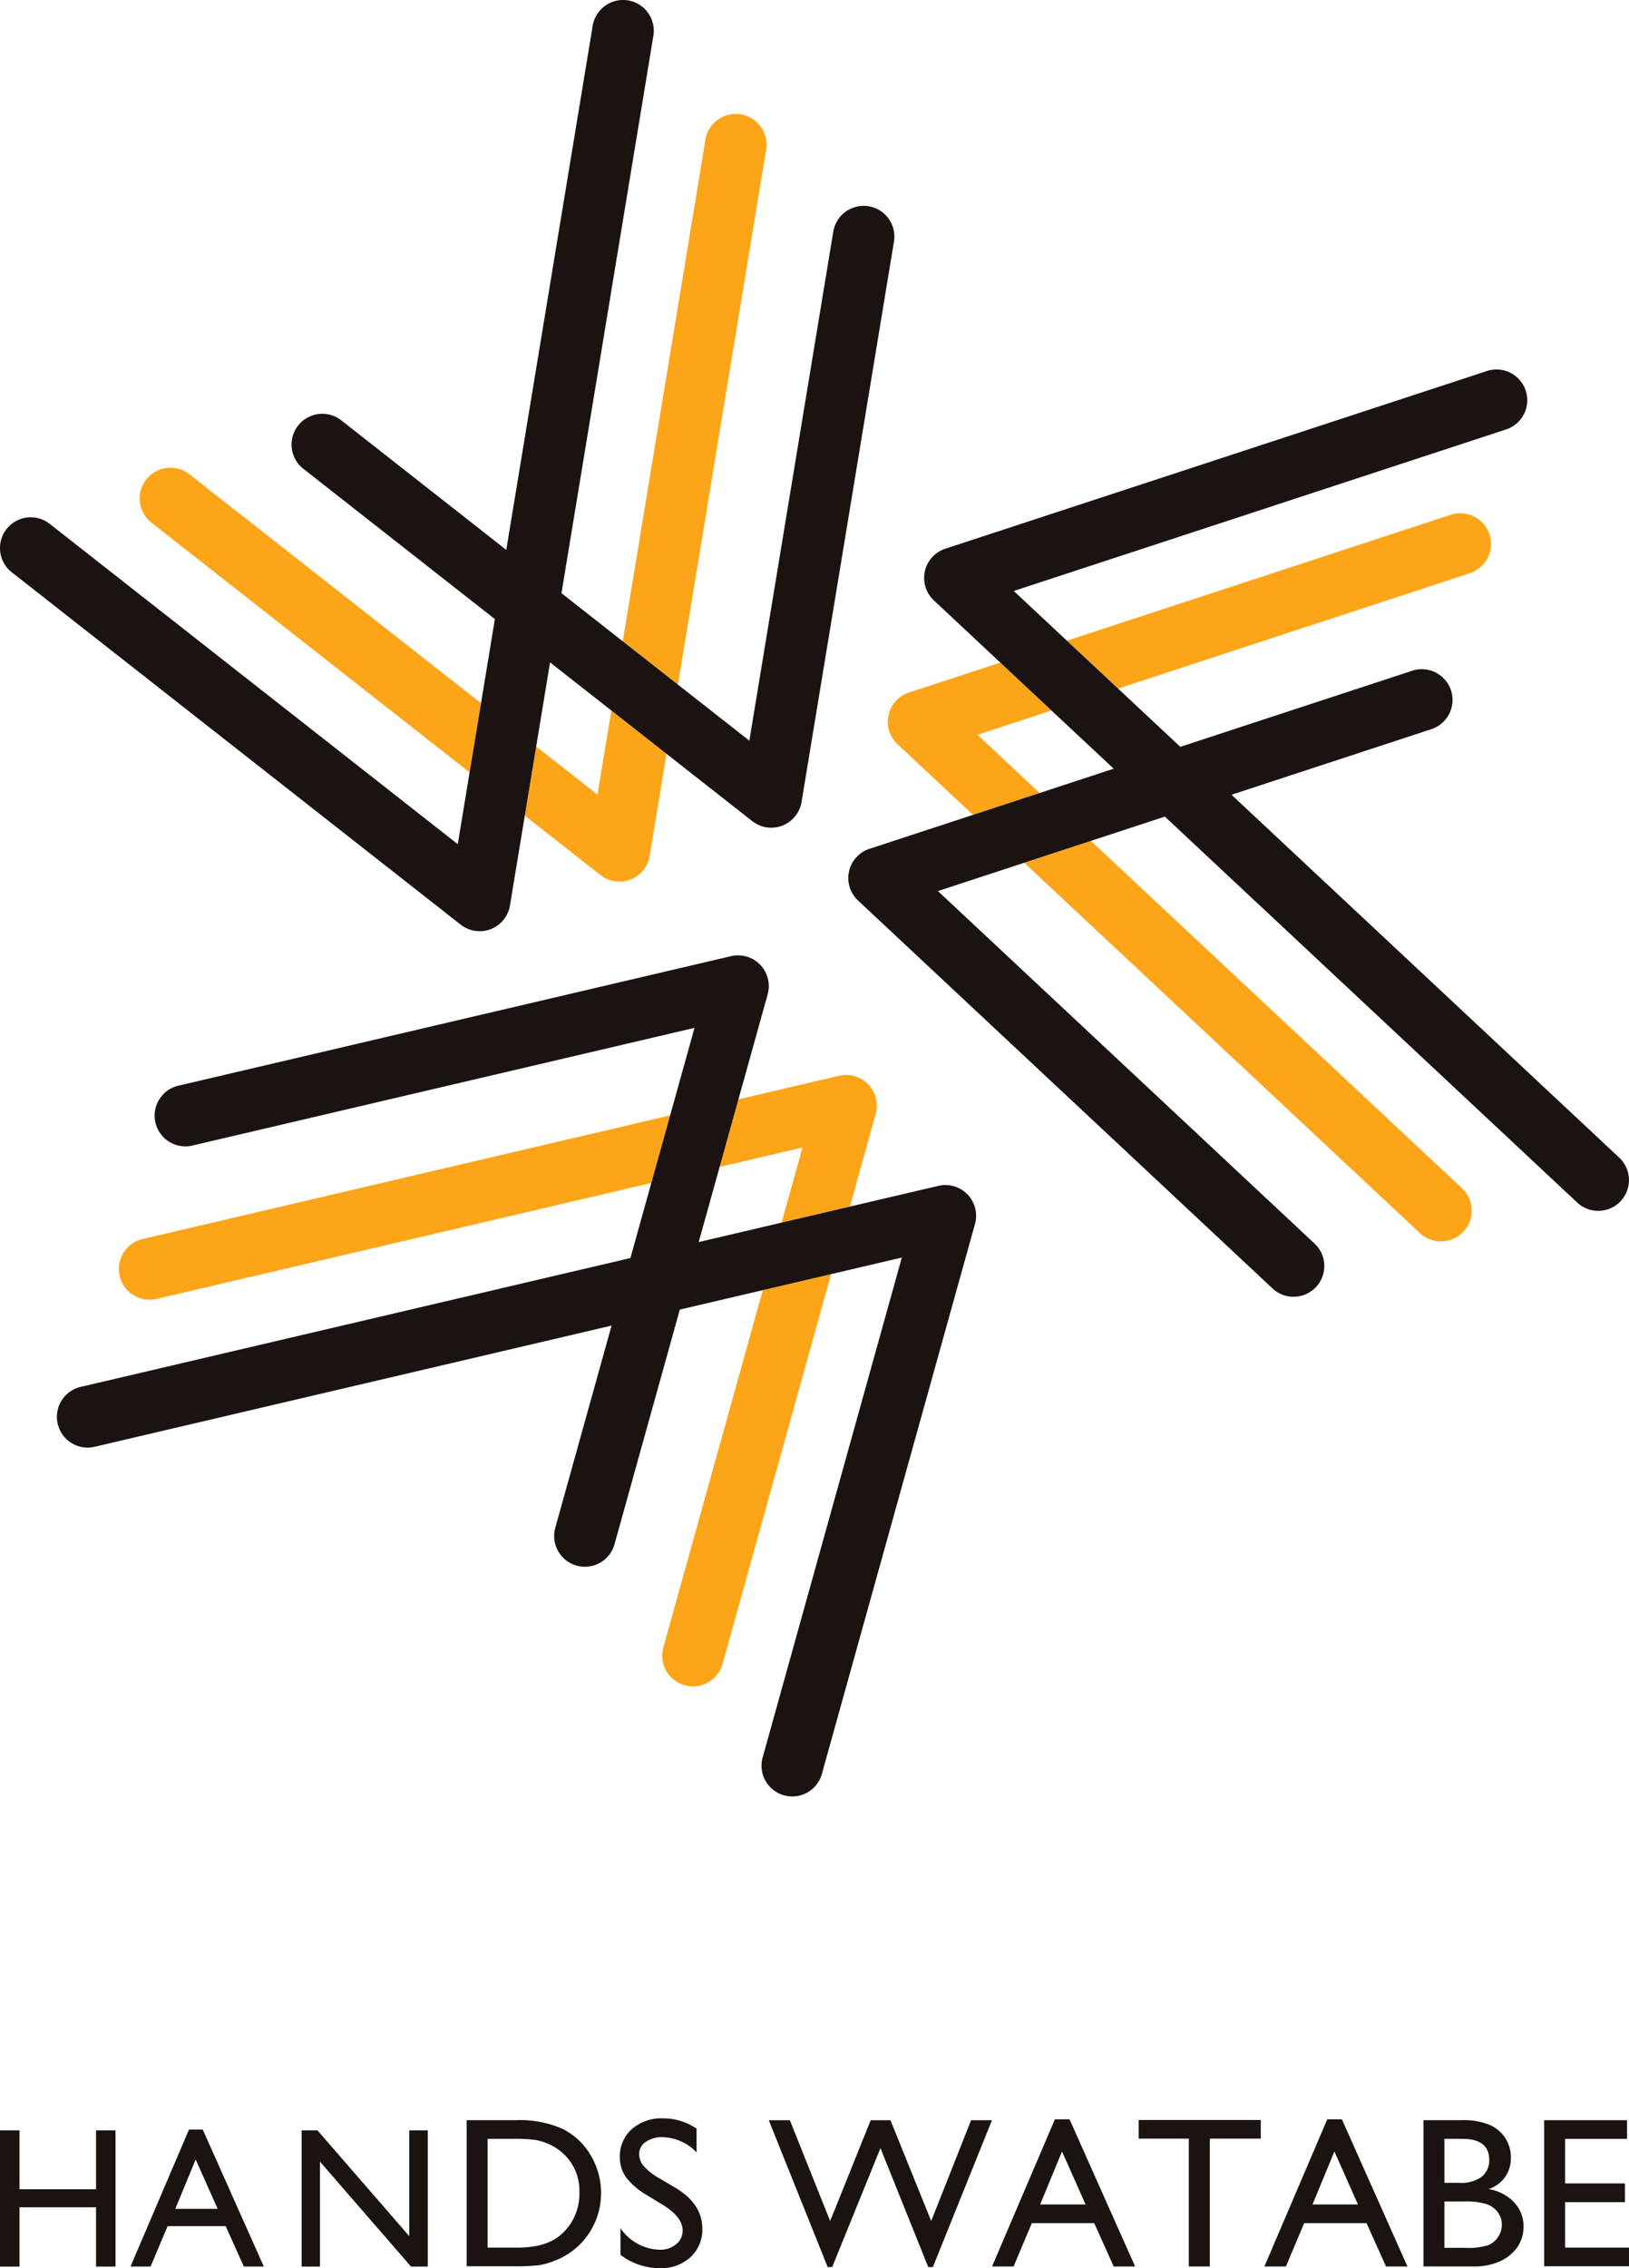 <svg id="グループ_2296" data-name="グループ 2296" xmlns="http://www.w3.org/2000/svg" xmlns:xlink="http://www.w3.org/1999/xlink" width="212.043" height="295.096" viewBox="0 0 212.043 295.096">
  <defs>
    <clipPath id="clip-path">
      <rect id="長方形_3926" data-name="長方形 3926" width="212.043" height="295.096" fill="none"/>
    </clipPath>
  </defs>
  <path id="パス_1242" data-name="パス 1242" d="M12.5,256.958v7.663H2.537v-7.663H0v17.725H2.537v-7.715H12.5v7.715h2.537V256.958Z" transform="translate(0 20.211)" fill="#1a1311"/>
  <path id="パス_1243" data-name="パス 1243" d="M25.47,260.751l2.86,6.42H22.818Zm-.868-3.9-7.613,17.826H19.6l2.215-5.252h7.562l2.362,5.252h2.6l-7.948-17.826Z" transform="translate(0 20.211)" fill="#1a1311"/>
  <path id="パス_1244" data-name="パス 1244" d="M50.357,256.958v13.766L38.406,256.958H36.35v17.725h2.385V261.031l11.851,13.652h2.182V256.958Z" transform="translate(2.915 20.211)" fill="#1a1311"/>
  <g id="グループ_2284" data-name="グループ 2284">
    <g id="グループ_2283" data-name="グループ 2283" clip-path="url(#clip-path)">
      <path id="パス_1245" data-name="パス 1245" d="M56.586,275.957v-19H63a13.538,13.538,0,0,1,6.143,1.165,8.781,8.781,0,0,1,3.6,3.426,9.529,9.529,0,0,1,1.334,4.931,9.383,9.383,0,0,1-6.061,8.772,9.689,9.689,0,0,1-1.974.566,26.668,26.668,0,0,1-3.432.142Zm6.13-16.575H59.311v14.151H62.8a13.966,13.966,0,0,0,3.173-.279,7.436,7.436,0,0,0,1.887-.709,6.443,6.443,0,0,0,1.382-1.055,7.046,7.046,0,0,0,2.016-5.161,6.533,6.533,0,0,0-2.07-5,6.638,6.638,0,0,0-1.751-1.185,7.38,7.38,0,0,0-1.873-.613,19.049,19.049,0,0,0-2.846-.149" transform="translate(4.161 18.893)" fill="#1a1311"/>
      <path id="パス_1246" data-name="パス 1246" d="M80.827,268.03l-2.071-1.258a9.423,9.423,0,0,1-2.772-2.339,4.442,4.442,0,0,1-.823-2.649,4.677,4.677,0,0,1,1.56-3.65,5.822,5.822,0,0,1,4.051-1.4,7.668,7.668,0,0,1,4.372,1.338v3.092a6.306,6.306,0,0,0-4.426-1.979,3.665,3.665,0,0,0-2.193.617,1.873,1.873,0,0,0-.858,1.58,2.437,2.437,0,0,0,.631,1.6,7.978,7.978,0,0,0,2.033,1.567l2.08,1.23q3.481,2.081,3.481,5.295a4.852,4.852,0,0,1-1.533,3.718,5.6,5.6,0,0,1-3.984,1.43,8.369,8.369,0,0,1-5.135-1.733v-3.46a6.408,6.408,0,0,0,5.108,2.8,3.2,3.2,0,0,0,2.131-.713,2.231,2.231,0,0,0,.852-1.784q0-1.737-2.507-3.3" transform="translate(5.526 18.876)" fill="#1a1311"/>
      <path id="パス_1247" data-name="パス 1247" d="M119.551,256.958h2.718l-7.694,19.11h-.6l-6.221-15.473-6.285,15.473h-.585l-7.669-19.11h2.745l5.243,13.116,5.28-13.116h2.575l5.3,13.116Z" transform="translate(6.854 18.893)" fill="#1a1311"/>
      <path id="パス_1248" data-name="パス 1248" d="M128.464,256.856h1.915l8.531,19.137h-2.789l-2.536-5.638h-8.118l-2.377,5.638h-2.8Zm4,11.073-3.069-6.892-2.847,6.892Z" transform="translate(8.845 18.886)" fill="#1a1311"/>
      <path id="パス_1249" data-name="パス 1249" d="M138.066,256.932h15.895v2.424h-6.632v16.631h-2.738V259.356h-6.525Z" transform="translate(10.152 18.891)" fill="#1a1311"/>
      <path id="パス_1250" data-name="パス 1250" d="M161.49,256.856H163.4l8.531,19.137h-2.789l-2.536-5.638h-8.118l-2.377,5.638h-2.8Zm4,11.073-3.069-6.892-2.847,6.892Z" transform="translate(11.273 18.886)" fill="#1a1311"/>
      <path id="パス_1251" data-name="パス 1251" d="M179.044,275.985H172.6V256.957h4.984a8.681,8.681,0,0,1,3.678.633,4.552,4.552,0,0,1,2.711,4.311,4.142,4.142,0,0,1-2.9,4.017,5.891,5.891,0,0,1,3.316,1.717,4.471,4.471,0,0,1,1.233,3.159,4.638,4.638,0,0,1-.75,2.6,5.439,5.439,0,0,1-2.2,1.866,8.113,8.113,0,0,1-3.63.723m-1.375-16.6h-2.342v5.72h1.812a4.594,4.594,0,0,0,3.1-.83,2.767,2.767,0,0,0,.92-2.152q0-2.737-3.487-2.737m.2,8.145h-2.546v6.034h2.683a8.76,8.76,0,0,0,3.031-.348,2.88,2.88,0,0,0,1.281-1.083,2.826,2.826,0,0,0,.484-1.579,2.7,2.7,0,0,0-.512-1.594,3.024,3.024,0,0,0-1.45-1.076,9.08,9.08,0,0,0-2.969-.354" transform="translate(12.691 18.893)" fill="#1a1311"/>
      <path id="パス_1252" data-name="パス 1252" d="M187.23,256.958h10.788v2.425h-8.063v5.8h7.791v2.438h-7.791v5.912h8.321v2.424H187.23Z" transform="translate(13.766 18.893)" fill="#1a1311"/>
      <path id="パス_1253" data-name="パス 1253" d="M94.171,18.464a4,4,0,1,0-7.9-1.3L75.51,82.421l7.181,5.634Z" transform="translate(5.552 1.015)" fill="#fca518"/>
      <path id="パス_1254" data-name="パス 1254" d="M23.41,57.536a4,4,0,1,0-4.939,6.3L59.883,96.324l1.485-9Z" transform="translate(1.246 4.168)" fill="#fca518"/>
      <path id="パス_1255" data-name="パス 1255" d="M73.094,97.049l-7.978-6.26-1.486,9,9.841,7.722a4,4,0,0,0,6.418-2.5l2.19-13.274L74.9,86.111Z" transform="translate(4.678 6.331)" fill="#fca518"/>
      <path id="パス_1256" data-name="パス 1256" d="M181.874,69.984a4,4,0,0,0-2.494-7.6l-50.015,16.4,6.664,6.235Z" transform="translate(9.512 4.572)" fill="#fca518"/>
      <path id="パス_1257" data-name="パス 1257" d="M175.7,152.942a4,4,0,0,0,5.466-5.844l-48.3-45.186-8.673,2.845Z" transform="translate(9.131 7.493)" fill="#fca518"/>
      <path id="パス_1258" data-name="パス 1258" d="M119.319,89.694l9.636-3.16L122.29,80.3,110.4,84.2a4,4,0,0,0-1.487,6.723l9.826,9.192,8.673-2.845Z" transform="translate(7.915 5.904)" fill="#fca518"/>
      <path id="パス_1259" data-name="パス 1259" d="M98.046,139.716l-2.721,9.769,8.887-2.082,3.357-12.05a4,4,0,0,0-4.768-4.968l-13.1,3.068-2.449,8.792Z" transform="translate(6.415 9.579)" fill="#fca518"/>
      <path id="パス_1260" data-name="パス 1260" d="M80.442,202.981a4,4,0,1,0,7.708,2.148l14.124-50.708L93.388,156.5Z" transform="translate(5.904 11.354)" fill="#fca518"/>
      <path id="パス_1261" data-name="パス 1261" d="M17.5,151.266a4,4,0,1,0,1.826,7.79l64.4-15.088,2.449-8.791Z" transform="translate(1.06 9.939)" fill="#fca518"/>
      <path id="パス_1262" data-name="パス 1262" d="M113.066,26.835a4.012,4.012,0,0,0-4.6,3.3L97.541,96.367,73.085,77.177,85.049,4.652a4,4,0,1,0-7.9-1.3L65.9,71.543,44.425,54.69a4,4,0,0,0-4.94,6.3L64.418,80.549l-4.831,29.284L6.47,68.156a4,4,0,0,0-4.939,6.3L59.964,120.3a4,4,0,0,0,6.419-2.5L71.6,86.183l26.32,20.651a4,4,0,0,0,6.418-2.5l12.027-72.9a4,4,0,0,0-3.3-4.6" transform="translate(0 0)" fill="#1a1311"/>
      <path id="パス_1263" data-name="パス 1263" d="M203.212,147.327,152.739,100.11,178.681,91.6a4,4,0,1,0-2.493-7.6l-30.113,9.876L124.4,73.6l64.151-21.041a4,4,0,0,0-2.494-7.6L115.486,68.1A4,4,0,0,0,114,74.827L137.4,96.72l-31.789,10.427a4,4,0,0,0-1.487,6.722l53.96,50.478a4,4,0,1,0,5.465-5.844l-49.023-45.86,29.538-9.689,53.678,50.216a4,4,0,1,0,5.466-5.844" transform="translate(7.563 3.291)" fill="#1a1311"/>
      <path id="パス_1264" data-name="パス 1264" d="M125.442,146.9a4,4,0,0,0-3.8-1.126l-31.2,7.311,8.977-32.226a4,4,0,0,0-4.766-4.969L22.709,132.741a4,4,0,1,0,1.826,7.79l65.36-15.313-8.341,29.946L9.987,171.931a4,4,0,0,0,1.826,7.791L79.1,163.955l-7.326,26.3a4,4,0,1,0,7.708,2.148l8.5-30.531,28.9-6.771-18.116,65.04a4,4,0,1,0,7.708,2.147l19.929-71.549a4,4,0,0,0-.967-3.843" transform="translate(0.507 8.513)" fill="#1a1311"/>
    </g>
  </g>
</svg>
